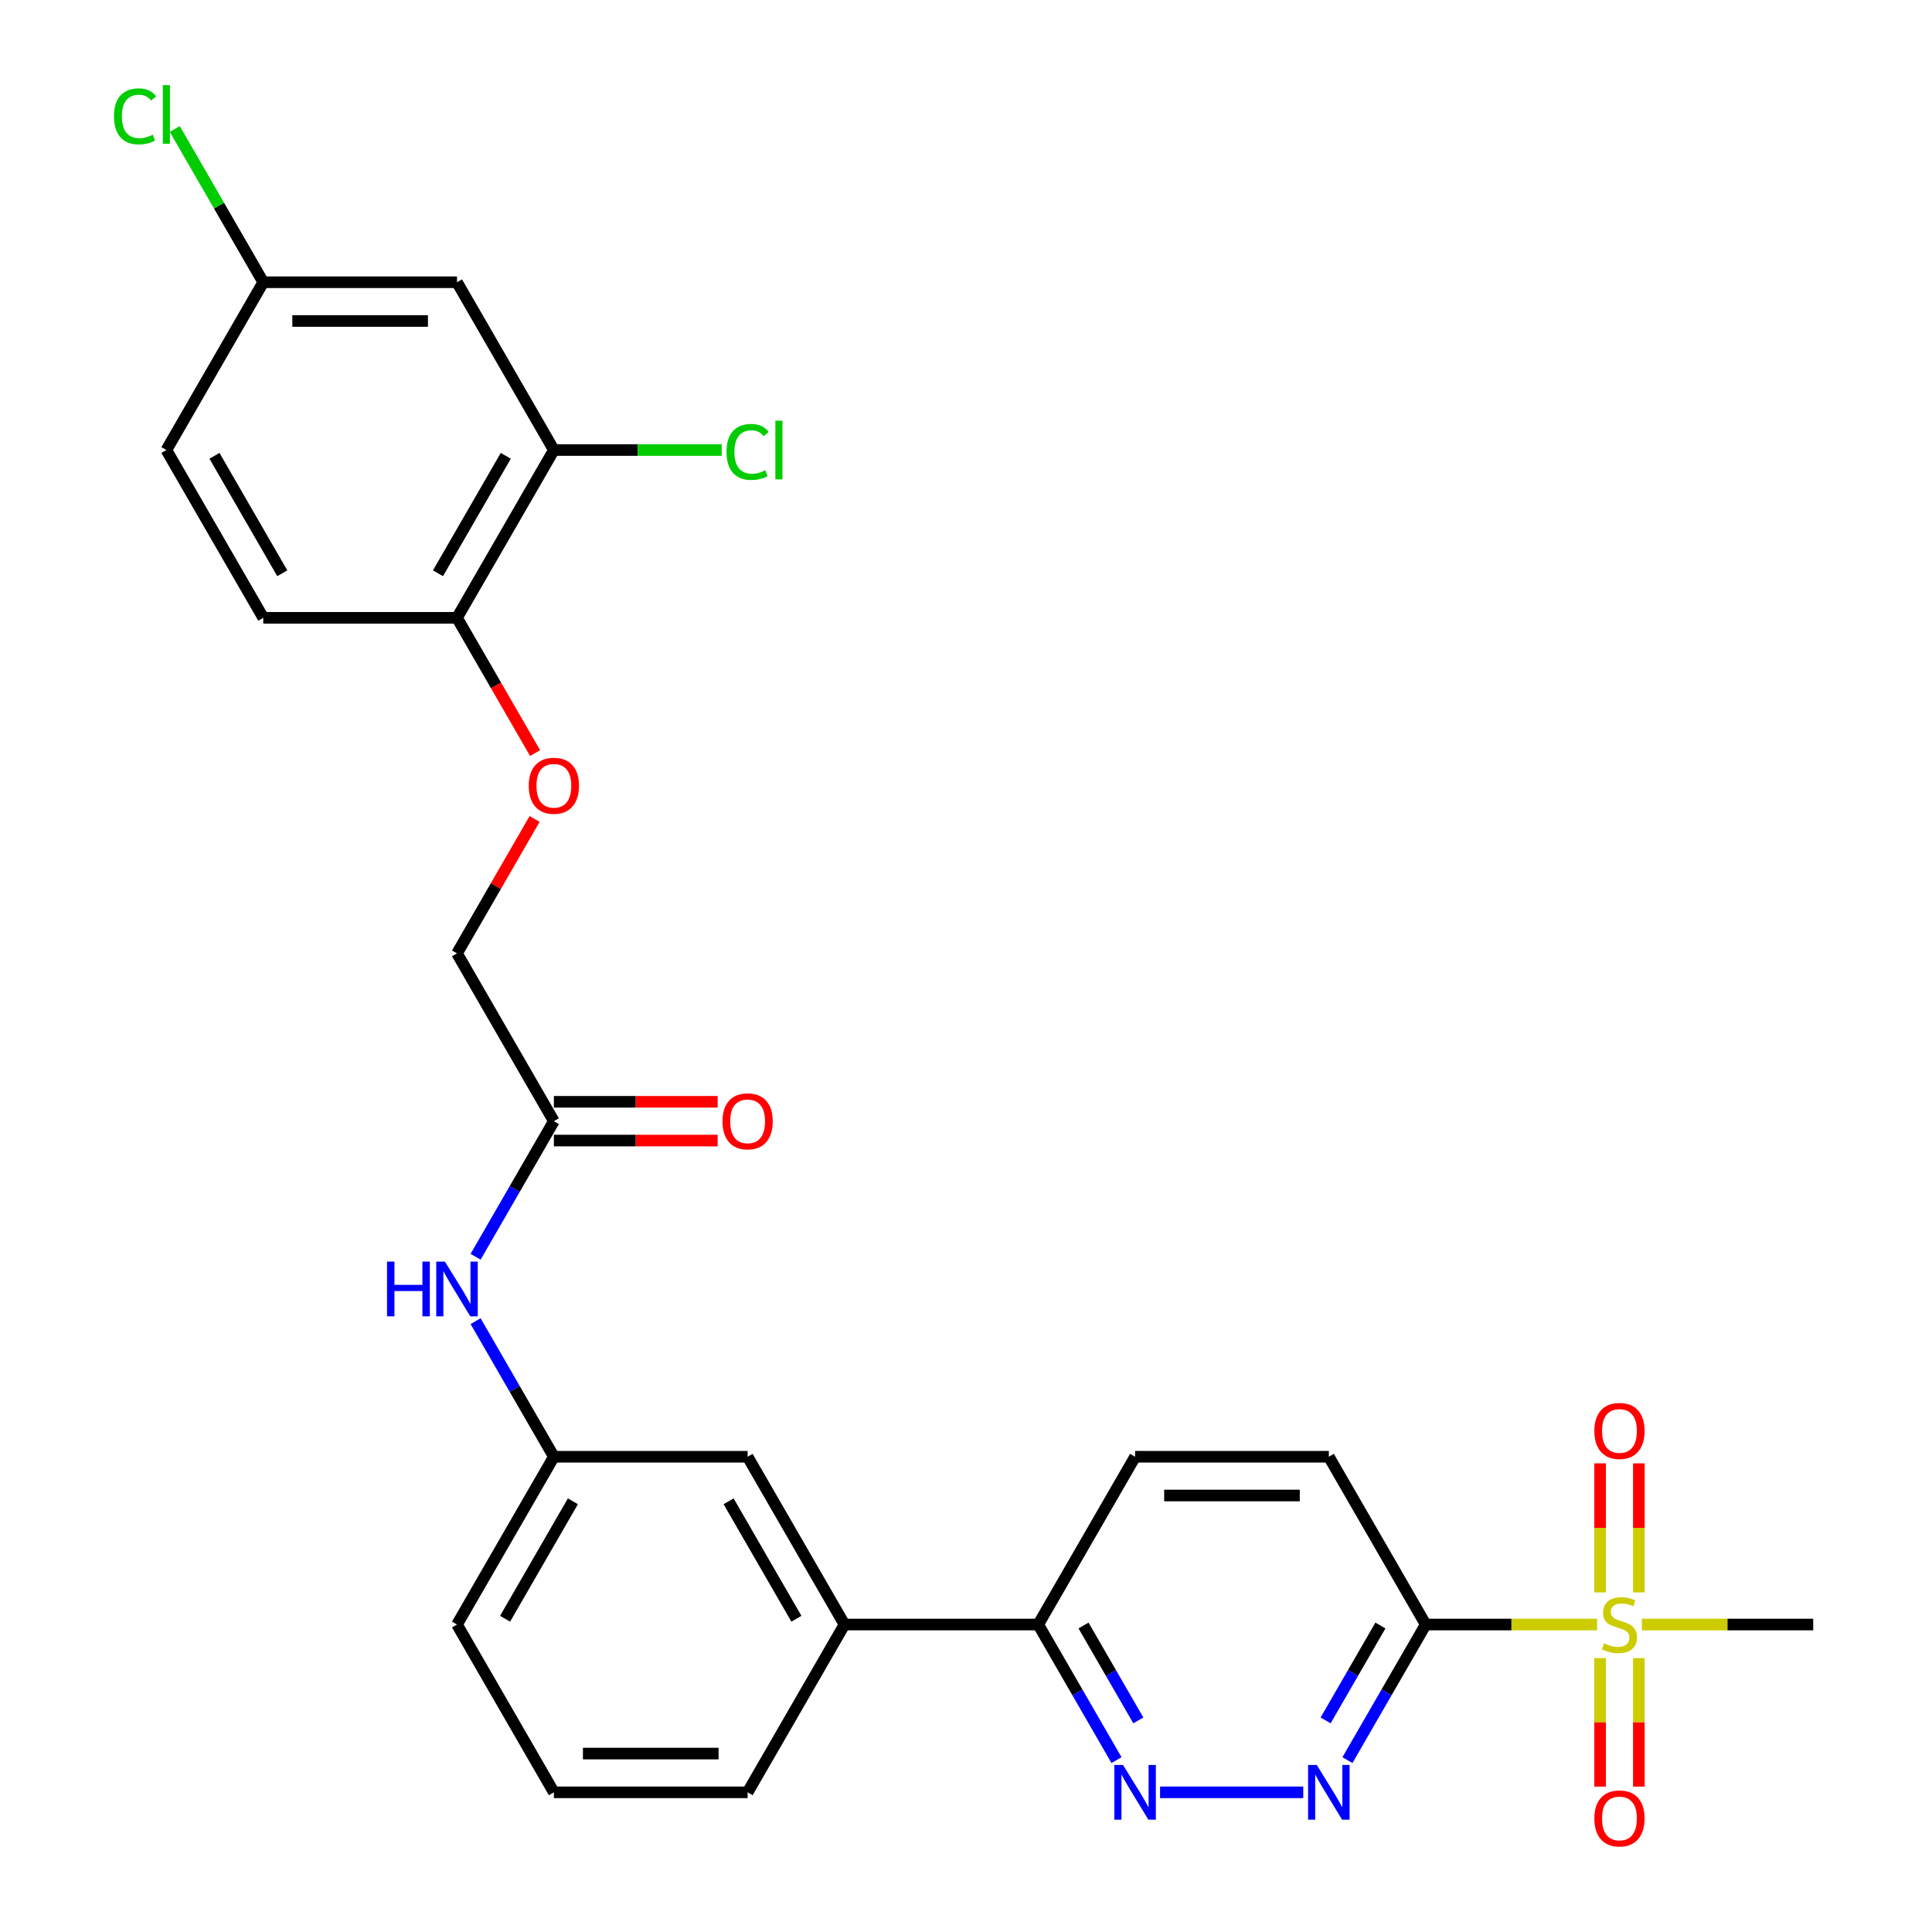 <?xml version='1.0' encoding='iso-8859-1'?>
<svg version='1.1' baseProfile='full'
              xmlns='http://www.w3.org/2000/svg'
                      xmlns:rdkit='http://www.rdkit.org/xml'
                      xmlns:xlink='http://www.w3.org/1999/xlink'
                  xml:space='preserve'
width='1000px' height='1000px' viewBox='0 0 1000 1000'>
<!-- END OF HEADER -->
<rect style='opacity:1.0;fill:#FFFFFF;stroke:none' width='1000' height='1000' x='0' y='0'> </rect>
<path class='bond-0' d='M 826.644,840.858 L 782.297,840.858' style='fill:none;fill-rule:evenodd;stroke:#CCCC00;stroke-width:6px;stroke-linecap:butt;stroke-linejoin:miter;stroke-opacity:1' />
<path class='bond-0' d='M 782.297,840.858 L 737.949,840.858' style='fill:none;fill-rule:evenodd;stroke:#000000;stroke-width:6px;stroke-linecap:butt;stroke-linejoin:miter;stroke-opacity:1' />
<path class='bond-7' d='M 848.259,824.231 L 848.259,790.829' style='fill:none;fill-rule:evenodd;stroke:#CCCC00;stroke-width:6px;stroke-linecap:butt;stroke-linejoin:miter;stroke-opacity:1' />
<path class='bond-7' d='M 848.259,790.829 L 848.259,757.428' style='fill:none;fill-rule:evenodd;stroke:#FF0000;stroke-width:6px;stroke-linecap:butt;stroke-linejoin:miter;stroke-opacity:1' />
<path class='bond-7' d='M 828.203,824.231 L 828.203,790.829' style='fill:none;fill-rule:evenodd;stroke:#CCCC00;stroke-width:6px;stroke-linecap:butt;stroke-linejoin:miter;stroke-opacity:1' />
<path class='bond-7' d='M 828.203,790.829 L 828.203,757.428' style='fill:none;fill-rule:evenodd;stroke:#FF0000;stroke-width:6px;stroke-linecap:butt;stroke-linejoin:miter;stroke-opacity:1' />
<path class='bond-8' d='M 828.203,858.245 L 828.203,891.496' style='fill:none;fill-rule:evenodd;stroke:#CCCC00;stroke-width:6px;stroke-linecap:butt;stroke-linejoin:miter;stroke-opacity:1' />
<path class='bond-8' d='M 828.203,891.496 L 828.203,924.747' style='fill:none;fill-rule:evenodd;stroke:#FF0000;stroke-width:6px;stroke-linecap:butt;stroke-linejoin:miter;stroke-opacity:1' />
<path class='bond-8' d='M 848.259,858.245 L 848.259,891.496' style='fill:none;fill-rule:evenodd;stroke:#CCCC00;stroke-width:6px;stroke-linecap:butt;stroke-linejoin:miter;stroke-opacity:1' />
<path class='bond-8' d='M 848.259,891.496 L 848.259,924.747' style='fill:none;fill-rule:evenodd;stroke:#FF0000;stroke-width:6px;stroke-linecap:butt;stroke-linejoin:miter;stroke-opacity:1' />
<path class='bond-22' d='M 849.818,840.858 L 894.165,840.858' style='fill:none;fill-rule:evenodd;stroke:#CCCC00;stroke-width:6px;stroke-linecap:butt;stroke-linejoin:miter;stroke-opacity:1' />
<path class='bond-22' d='M 894.165,840.858 L 938.512,840.858' style='fill:none;fill-rule:evenodd;stroke:#000000;stroke-width:6px;stroke-linecap:butt;stroke-linejoin:miter;stroke-opacity:1' />
<path class='bond-1' d='M 737.949,840.858 L 717.69,875.947' style='fill:none;fill-rule:evenodd;stroke:#000000;stroke-width:6px;stroke-linecap:butt;stroke-linejoin:miter;stroke-opacity:1' />
<path class='bond-1' d='M 717.69,875.947 L 697.431,911.037' style='fill:none;fill-rule:evenodd;stroke:#0000FF;stroke-width:6px;stroke-linecap:butt;stroke-linejoin:miter;stroke-opacity:1' />
<path class='bond-1' d='M 714.502,841.356 L 700.321,865.919' style='fill:none;fill-rule:evenodd;stroke:#000000;stroke-width:6px;stroke-linecap:butt;stroke-linejoin:miter;stroke-opacity:1' />
<path class='bond-1' d='M 700.321,865.919 L 686.14,890.482' style='fill:none;fill-rule:evenodd;stroke:#0000FF;stroke-width:6px;stroke-linecap:butt;stroke-linejoin:miter;stroke-opacity:1' />
<path class='bond-12' d='M 737.949,840.858 L 687.809,754.012' style='fill:none;fill-rule:evenodd;stroke:#000000;stroke-width:6px;stroke-linecap:butt;stroke-linejoin:miter;stroke-opacity:1' />
<path class='bond-2' d='M 674.562,927.704 L 600.443,927.704' style='fill:none;fill-rule:evenodd;stroke:#0000FF;stroke-width:6px;stroke-linecap:butt;stroke-linejoin:miter;stroke-opacity:1' />
<path class='bond-28' d='M 577.905,911.037 L 557.646,875.947' style='fill:none;fill-rule:evenodd;stroke:#0000FF;stroke-width:6px;stroke-linecap:butt;stroke-linejoin:miter;stroke-opacity:1' />
<path class='bond-28' d='M 557.646,875.947 L 537.387,840.858' style='fill:none;fill-rule:evenodd;stroke:#000000;stroke-width:6px;stroke-linecap:butt;stroke-linejoin:miter;stroke-opacity:1' />
<path class='bond-28' d='M 589.196,890.482 L 575.015,865.919' style='fill:none;fill-rule:evenodd;stroke:#0000FF;stroke-width:6px;stroke-linecap:butt;stroke-linejoin:miter;stroke-opacity:1' />
<path class='bond-28' d='M 575.015,865.919 L 560.834,841.356' style='fill:none;fill-rule:evenodd;stroke:#000000;stroke-width:6px;stroke-linecap:butt;stroke-linejoin:miter;stroke-opacity:1' />
<path class='bond-3' d='M 286.684,232.935 L 236.543,319.781' style='fill:none;fill-rule:evenodd;stroke:#000000;stroke-width:6px;stroke-linecap:butt;stroke-linejoin:miter;stroke-opacity:1' />
<path class='bond-3' d='M 261.793,235.934 L 226.695,296.726' style='fill:none;fill-rule:evenodd;stroke:#000000;stroke-width:6px;stroke-linecap:butt;stroke-linejoin:miter;stroke-opacity:1' />
<path class='bond-6' d='M 286.684,232.935 L 236.543,146.089' style='fill:none;fill-rule:evenodd;stroke:#000000;stroke-width:6px;stroke-linecap:butt;stroke-linejoin:miter;stroke-opacity:1' />
<path class='bond-21' d='M 286.684,232.935 L 330.111,232.935' style='fill:none;fill-rule:evenodd;stroke:#000000;stroke-width:6px;stroke-linecap:butt;stroke-linejoin:miter;stroke-opacity:1' />
<path class='bond-21' d='M 330.111,232.935 L 373.538,232.935' style='fill:none;fill-rule:evenodd;stroke:#00CC00;stroke-width:6px;stroke-linecap:butt;stroke-linejoin:miter;stroke-opacity:1' />
<path class='bond-4' d='M 537.387,840.858 L 587.528,754.012' style='fill:none;fill-rule:evenodd;stroke:#000000;stroke-width:6px;stroke-linecap:butt;stroke-linejoin:miter;stroke-opacity:1' />
<path class='bond-9' d='M 537.387,840.858 L 437.106,840.858' style='fill:none;fill-rule:evenodd;stroke:#000000;stroke-width:6px;stroke-linecap:butt;stroke-linejoin:miter;stroke-opacity:1' />
<path class='bond-5' d='M 286.684,580.319 L 266.425,615.409' style='fill:none;fill-rule:evenodd;stroke:#000000;stroke-width:6px;stroke-linecap:butt;stroke-linejoin:miter;stroke-opacity:1' />
<path class='bond-5' d='M 266.425,615.409 L 246.166,650.498' style='fill:none;fill-rule:evenodd;stroke:#0000FF;stroke-width:6px;stroke-linecap:butt;stroke-linejoin:miter;stroke-opacity:1' />
<path class='bond-16' d='M 286.684,590.347 L 329.071,590.347' style='fill:none;fill-rule:evenodd;stroke:#000000;stroke-width:6px;stroke-linecap:butt;stroke-linejoin:miter;stroke-opacity:1' />
<path class='bond-16' d='M 329.071,590.347 L 371.458,590.347' style='fill:none;fill-rule:evenodd;stroke:#FF0000;stroke-width:6px;stroke-linecap:butt;stroke-linejoin:miter;stroke-opacity:1' />
<path class='bond-16' d='M 286.684,570.291 L 329.071,570.291' style='fill:none;fill-rule:evenodd;stroke:#000000;stroke-width:6px;stroke-linecap:butt;stroke-linejoin:miter;stroke-opacity:1' />
<path class='bond-16' d='M 329.071,570.291 L 371.458,570.291' style='fill:none;fill-rule:evenodd;stroke:#FF0000;stroke-width:6px;stroke-linecap:butt;stroke-linejoin:miter;stroke-opacity:1' />
<path class='bond-20' d='M 286.684,580.319 L 236.543,493.473' style='fill:none;fill-rule:evenodd;stroke:#000000;stroke-width:6px;stroke-linecap:butt;stroke-linejoin:miter;stroke-opacity:1' />
<path class='bond-30' d='M 236.543,146.089 L 136.262,146.089' style='fill:none;fill-rule:evenodd;stroke:#000000;stroke-width:6px;stroke-linecap:butt;stroke-linejoin:miter;stroke-opacity:1' />
<path class='bond-30' d='M 221.501,166.145 L 151.304,166.145' style='fill:none;fill-rule:evenodd;stroke:#000000;stroke-width:6px;stroke-linecap:butt;stroke-linejoin:miter;stroke-opacity:1' />
<path class='bond-14' d='M 437.106,840.858 L 386.965,754.012' style='fill:none;fill-rule:evenodd;stroke:#000000;stroke-width:6px;stroke-linecap:butt;stroke-linejoin:miter;stroke-opacity:1' />
<path class='bond-14' d='M 412.215,837.859 L 377.117,777.067' style='fill:none;fill-rule:evenodd;stroke:#000000;stroke-width:6px;stroke-linecap:butt;stroke-linejoin:miter;stroke-opacity:1' />
<path class='bond-25' d='M 437.106,840.858 L 386.965,927.704' style='fill:none;fill-rule:evenodd;stroke:#000000;stroke-width:6px;stroke-linecap:butt;stroke-linejoin:miter;stroke-opacity:1' />
<path class='bond-10' d='M 246.166,683.832 L 266.425,718.922' style='fill:none;fill-rule:evenodd;stroke:#0000FF;stroke-width:6px;stroke-linecap:butt;stroke-linejoin:miter;stroke-opacity:1' />
<path class='bond-10' d='M 266.425,718.922 L 286.684,754.012' style='fill:none;fill-rule:evenodd;stroke:#000000;stroke-width:6px;stroke-linecap:butt;stroke-linejoin:miter;stroke-opacity:1' />
<path class='bond-11' d='M 236.543,319.781 L 256.756,354.79' style='fill:none;fill-rule:evenodd;stroke:#000000;stroke-width:6px;stroke-linecap:butt;stroke-linejoin:miter;stroke-opacity:1' />
<path class='bond-11' d='M 256.756,354.79 L 276.969,389.8' style='fill:none;fill-rule:evenodd;stroke:#FF0000;stroke-width:6px;stroke-linecap:butt;stroke-linejoin:miter;stroke-opacity:1' />
<path class='bond-18' d='M 236.543,319.781 L 136.262,319.781' style='fill:none;fill-rule:evenodd;stroke:#000000;stroke-width:6px;stroke-linecap:butt;stroke-linejoin:miter;stroke-opacity:1' />
<path class='bond-17' d='M 687.809,754.012 L 587.528,754.012' style='fill:none;fill-rule:evenodd;stroke:#000000;stroke-width:6px;stroke-linecap:butt;stroke-linejoin:miter;stroke-opacity:1' />
<path class='bond-17' d='M 672.767,774.068 L 602.57,774.068' style='fill:none;fill-rule:evenodd;stroke:#000000;stroke-width:6px;stroke-linecap:butt;stroke-linejoin:miter;stroke-opacity:1' />
<path class='bond-13' d='M 276.715,423.894 L 256.629,458.684' style='fill:none;fill-rule:evenodd;stroke:#FF0000;stroke-width:6px;stroke-linecap:butt;stroke-linejoin:miter;stroke-opacity:1' />
<path class='bond-13' d='M 256.629,458.684 L 236.543,493.473' style='fill:none;fill-rule:evenodd;stroke:#000000;stroke-width:6px;stroke-linecap:butt;stroke-linejoin:miter;stroke-opacity:1' />
<path class='bond-15' d='M 386.965,754.012 L 286.684,754.012' style='fill:none;fill-rule:evenodd;stroke:#000000;stroke-width:6px;stroke-linecap:butt;stroke-linejoin:miter;stroke-opacity:1' />
<path class='bond-29' d='M 286.684,754.012 L 236.543,840.858' style='fill:none;fill-rule:evenodd;stroke:#000000;stroke-width:6px;stroke-linecap:butt;stroke-linejoin:miter;stroke-opacity:1' />
<path class='bond-29' d='M 296.532,777.067 L 261.433,837.859' style='fill:none;fill-rule:evenodd;stroke:#000000;stroke-width:6px;stroke-linecap:butt;stroke-linejoin:miter;stroke-opacity:1' />
<path class='bond-23' d='M 136.262,319.781 L 86.121,232.935' style='fill:none;fill-rule:evenodd;stroke:#000000;stroke-width:6px;stroke-linecap:butt;stroke-linejoin:miter;stroke-opacity:1' />
<path class='bond-23' d='M 146.11,296.726 L 111.011,235.934' style='fill:none;fill-rule:evenodd;stroke:#000000;stroke-width:6px;stroke-linecap:butt;stroke-linejoin:miter;stroke-opacity:1' />
<path class='bond-19' d='M 136.262,146.089 L 86.121,232.935' style='fill:none;fill-rule:evenodd;stroke:#000000;stroke-width:6px;stroke-linecap:butt;stroke-linejoin:miter;stroke-opacity:1' />
<path class='bond-24' d='M 136.262,146.089 L 113.365,106.43' style='fill:none;fill-rule:evenodd;stroke:#000000;stroke-width:6px;stroke-linecap:butt;stroke-linejoin:miter;stroke-opacity:1' />
<path class='bond-24' d='M 113.365,106.43 L 90.468,66.772' style='fill:none;fill-rule:evenodd;stroke:#00CC00;stroke-width:6px;stroke-linecap:butt;stroke-linejoin:miter;stroke-opacity:1' />
<path class='bond-26' d='M 386.965,927.704 L 286.684,927.704' style='fill:none;fill-rule:evenodd;stroke:#000000;stroke-width:6px;stroke-linecap:butt;stroke-linejoin:miter;stroke-opacity:1' />
<path class='bond-26' d='M 371.923,907.648 L 301.726,907.648' style='fill:none;fill-rule:evenodd;stroke:#000000;stroke-width:6px;stroke-linecap:butt;stroke-linejoin:miter;stroke-opacity:1' />
<path class='bond-27' d='M 286.684,927.704 L 236.543,840.858' style='fill:none;fill-rule:evenodd;stroke:#000000;stroke-width:6px;stroke-linecap:butt;stroke-linejoin:miter;stroke-opacity:1' />
<path  class='atom-0' d='M 830.231 850.578
Q 830.551 850.698, 831.871 851.258
Q 833.191 851.818, 834.631 852.178
Q 836.111 852.498, 837.551 852.498
Q 840.231 852.498, 841.791 851.218
Q 843.351 849.898, 843.351 847.618
Q 843.351 846.058, 842.551 845.098
Q 841.791 844.138, 840.591 843.618
Q 839.391 843.098, 837.391 842.498
Q 834.871 841.738, 833.351 841.018
Q 831.871 840.298, 830.791 838.778
Q 829.751 837.258, 829.751 834.698
Q 829.751 831.138, 832.151 828.938
Q 834.591 826.738, 839.391 826.738
Q 842.671 826.738, 846.391 828.298
L 845.471 831.378
Q 842.071 829.978, 839.511 829.978
Q 836.751 829.978, 835.231 831.138
Q 833.711 832.258, 833.751 834.218
Q 833.751 835.738, 834.511 836.658
Q 835.311 837.578, 836.431 838.098
Q 837.591 838.618, 839.511 839.218
Q 842.071 840.018, 843.591 840.818
Q 845.111 841.618, 846.191 843.258
Q 847.311 844.858, 847.311 847.618
Q 847.311 851.538, 844.671 853.658
Q 842.071 855.738, 837.711 855.738
Q 835.191 855.738, 833.271 855.178
Q 831.391 854.658, 829.151 853.738
L 830.231 850.578
' fill='#CCCC00'/>
<path  class='atom-2' d='M 681.549 913.544
L 690.829 928.544
Q 691.749 930.024, 693.229 932.704
Q 694.709 935.384, 694.789 935.544
L 694.789 913.544
L 698.549 913.544
L 698.549 941.864
L 694.669 941.864
L 684.709 925.464
Q 683.549 923.544, 682.309 921.344
Q 681.109 919.144, 680.749 918.464
L 680.749 941.864
L 677.069 941.864
L 677.069 913.544
L 681.549 913.544
' fill='#0000FF'/>
<path  class='atom-3' d='M 581.268 913.544
L 590.548 928.544
Q 591.468 930.024, 592.948 932.704
Q 594.428 935.384, 594.508 935.544
L 594.508 913.544
L 598.268 913.544
L 598.268 941.864
L 594.388 941.864
L 584.428 925.464
Q 583.268 923.544, 582.028 921.344
Q 580.828 919.144, 580.468 918.464
L 580.468 941.864
L 576.788 941.864
L 576.788 913.544
L 581.268 913.544
' fill='#0000FF'/>
<path  class='atom-8' d='M 825.231 740.656
Q 825.231 733.856, 828.591 730.056
Q 831.951 726.256, 838.231 726.256
Q 844.511 726.256, 847.871 730.056
Q 851.231 733.856, 851.231 740.656
Q 851.231 747.536, 847.831 751.456
Q 844.431 755.336, 838.231 755.336
Q 831.991 755.336, 828.591 751.456
Q 825.231 747.576, 825.231 740.656
M 838.231 752.136
Q 842.551 752.136, 844.871 749.256
Q 847.231 746.336, 847.231 740.656
Q 847.231 735.096, 844.871 732.296
Q 842.551 729.456, 838.231 729.456
Q 833.911 729.456, 831.551 732.256
Q 829.231 735.056, 829.231 740.656
Q 829.231 746.376, 831.551 749.256
Q 833.911 752.136, 838.231 752.136
' fill='#FF0000'/>
<path  class='atom-9' d='M 825.231 941.219
Q 825.231 934.419, 828.591 930.619
Q 831.951 926.819, 838.231 926.819
Q 844.511 926.819, 847.871 930.619
Q 851.231 934.419, 851.231 941.219
Q 851.231 948.099, 847.831 952.019
Q 844.431 955.899, 838.231 955.899
Q 831.991 955.899, 828.591 952.019
Q 825.231 948.139, 825.231 941.219
M 838.231 952.699
Q 842.551 952.699, 844.871 949.819
Q 847.231 946.899, 847.231 941.219
Q 847.231 935.659, 844.871 932.859
Q 842.551 930.019, 838.231 930.019
Q 833.911 930.019, 831.551 932.819
Q 829.231 935.619, 829.231 941.219
Q 829.231 946.939, 831.551 949.819
Q 833.911 952.699, 838.231 952.699
' fill='#FF0000'/>
<path  class='atom-11' d='M 200.323 653.005
L 204.163 653.005
L 204.163 665.045
L 218.643 665.045
L 218.643 653.005
L 222.483 653.005
L 222.483 681.325
L 218.643 681.325
L 218.643 668.245
L 204.163 668.245
L 204.163 681.325
L 200.323 681.325
L 200.323 653.005
' fill='#0000FF'/>
<path  class='atom-11' d='M 230.283 653.005
L 239.563 668.005
Q 240.483 669.485, 241.963 672.165
Q 243.443 674.845, 243.523 675.005
L 243.523 653.005
L 247.283 653.005
L 247.283 681.325
L 243.403 681.325
L 233.443 664.925
Q 232.283 663.005, 231.043 660.805
Q 229.843 658.605, 229.483 657.925
L 229.483 681.325
L 225.803 681.325
L 225.803 653.005
L 230.283 653.005
' fill='#0000FF'/>
<path  class='atom-14' d='M 273.684 406.707
Q 273.684 399.907, 277.044 396.107
Q 280.404 392.307, 286.684 392.307
Q 292.964 392.307, 296.324 396.107
Q 299.684 399.907, 299.684 406.707
Q 299.684 413.587, 296.284 417.507
Q 292.884 421.387, 286.684 421.387
Q 280.444 421.387, 277.044 417.507
Q 273.684 413.627, 273.684 406.707
M 286.684 418.187
Q 291.004 418.187, 293.324 415.307
Q 295.684 412.387, 295.684 406.707
Q 295.684 401.147, 293.324 398.347
Q 291.004 395.507, 286.684 395.507
Q 282.364 395.507, 280.004 398.307
Q 277.684 401.107, 277.684 406.707
Q 277.684 412.427, 280.004 415.307
Q 282.364 418.187, 286.684 418.187
' fill='#FF0000'/>
<path  class='atom-17' d='M 373.965 580.399
Q 373.965 573.599, 377.325 569.799
Q 380.685 565.999, 386.965 565.999
Q 393.245 565.999, 396.605 569.799
Q 399.965 573.599, 399.965 580.399
Q 399.965 587.279, 396.565 591.199
Q 393.165 595.079, 386.965 595.079
Q 380.725 595.079, 377.325 591.199
Q 373.965 587.319, 373.965 580.399
M 386.965 591.879
Q 391.285 591.879, 393.605 588.999
Q 395.965 586.079, 395.965 580.399
Q 395.965 574.839, 393.605 572.039
Q 391.285 569.199, 386.965 569.199
Q 382.645 569.199, 380.285 571.999
Q 377.965 574.799, 377.965 580.399
Q 377.965 586.119, 380.285 588.999
Q 382.645 591.879, 386.965 591.879
' fill='#FF0000'/>
<path  class='atom-22' d='M 376.045 233.915
Q 376.045 226.875, 379.325 223.195
Q 382.645 219.475, 388.925 219.475
Q 394.765 219.475, 397.885 223.595
L 395.245 225.755
Q 392.965 222.755, 388.925 222.755
Q 384.645 222.755, 382.365 225.635
Q 380.125 228.475, 380.125 233.915
Q 380.125 239.515, 382.445 242.395
Q 384.805 245.275, 389.365 245.275
Q 392.485 245.275, 396.125 243.395
L 397.245 246.395
Q 395.765 247.355, 393.525 247.915
Q 391.285 248.475, 388.805 248.475
Q 382.645 248.475, 379.325 244.715
Q 376.045 240.955, 376.045 233.915
' fill='#00CC00'/>
<path  class='atom-22' d='M 401.325 217.755
L 405.005 217.755
L 405.005 248.115
L 401.325 248.115
L 401.325 217.755
' fill='#00CC00'/>
<path  class='atom-25' d='M 59.001 60.222
Q 59.001 53.182, 62.281 49.502
Q 65.601 45.782, 71.881 45.782
Q 77.721 45.782, 80.841 49.903
L 78.201 52.062
Q 75.921 49.062, 71.881 49.062
Q 67.601 49.062, 65.321 51.943
Q 63.081 54.782, 63.081 60.222
Q 63.081 65.823, 65.401 68.703
Q 67.761 71.582, 72.321 71.582
Q 75.441 71.582, 79.081 69.703
L 80.201 72.703
Q 78.721 73.662, 76.481 74.222
Q 74.241 74.782, 71.761 74.782
Q 65.601 74.782, 62.281 71.022
Q 59.001 67.263, 59.001 60.222
' fill='#00CC00'/>
<path  class='atom-25' d='M 84.281 44.062
L 87.961 44.062
L 87.961 74.422
L 84.281 74.422
L 84.281 44.062
' fill='#00CC00'/>
</svg>
